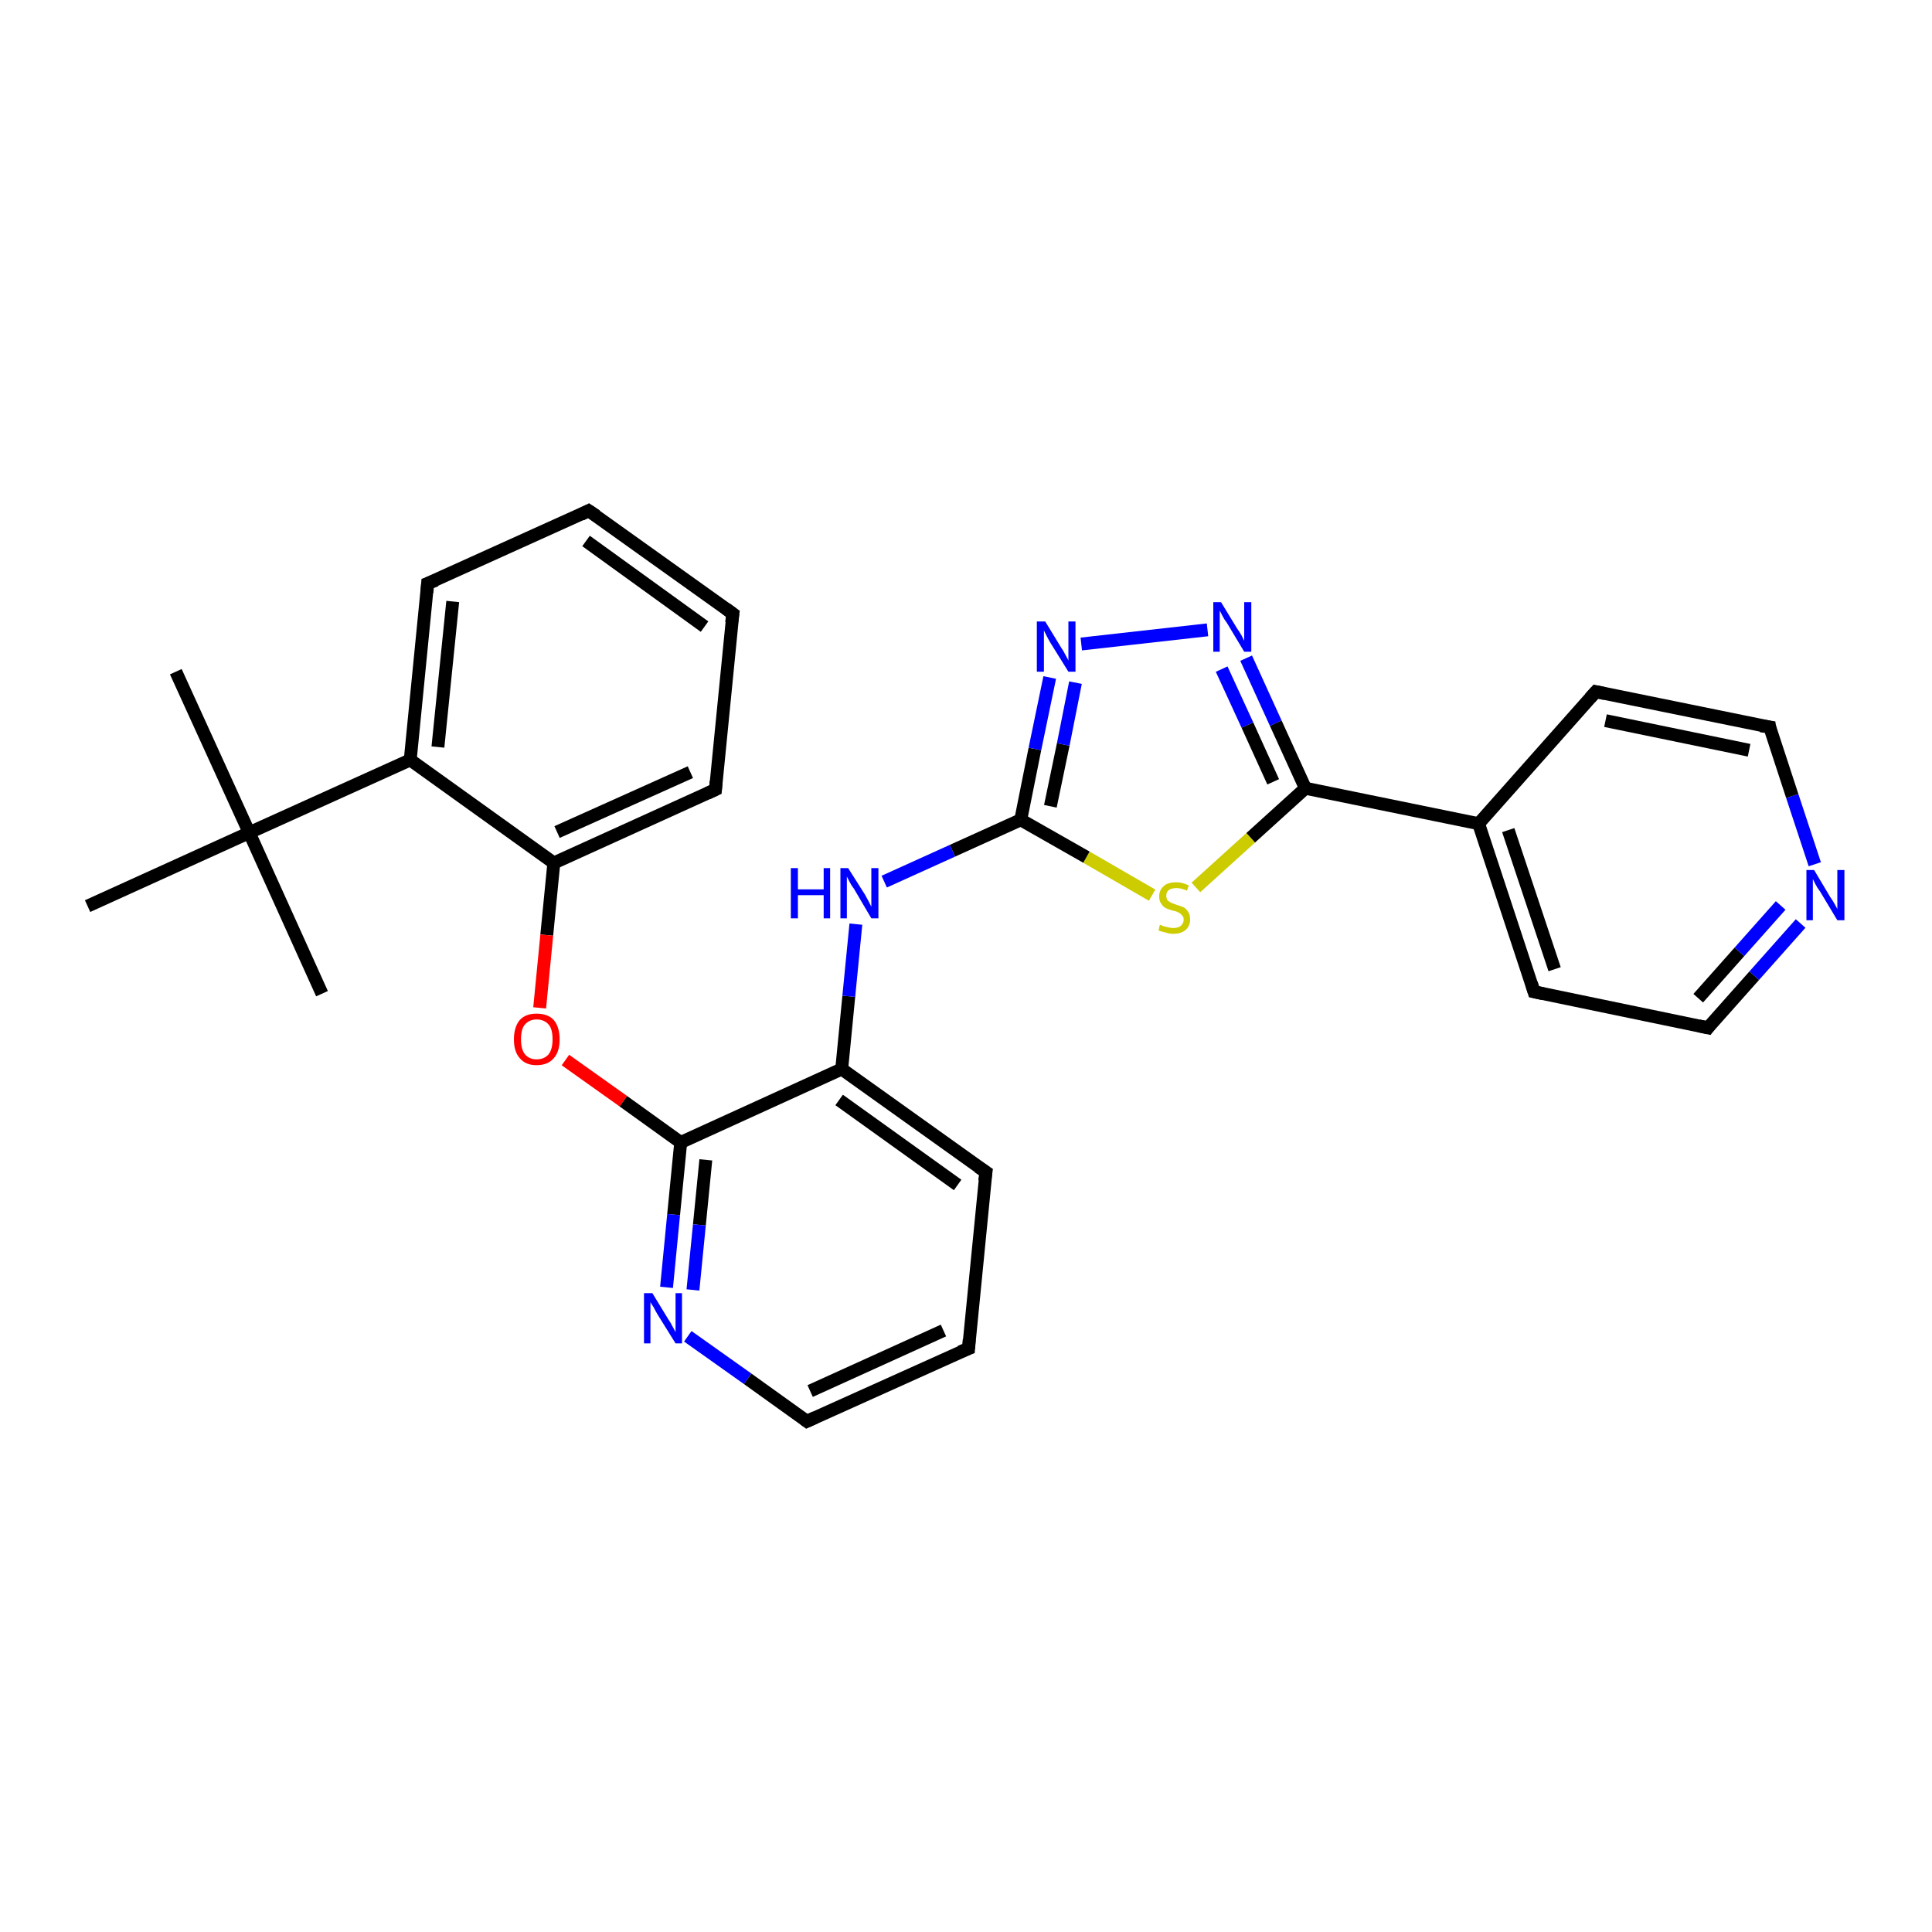 <?xml version='1.0' encoding='iso-8859-1'?>
<svg version='1.1' baseProfile='full'
              xmlns='http://www.w3.org/2000/svg'
                      xmlns:rdkit='http://www.rdkit.org/xml'
                      xmlns:xlink='http://www.w3.org/1999/xlink'
                  xml:space='preserve'
width='300px' height='300px' viewBox='0 0 300 300'>
<!-- END OF HEADER -->
<rect style='opacity:1.0;fill:#FFFFFF;stroke:none' width='300.0' height='300.0' x='0.0' y='0.0'> </rect>
<path class='bond-0 atom-0 atom-1' d='M 27.3,104.3 L 38.7,129.3' style='fill:none;fill-rule:evenodd;stroke:#000000;stroke-width:2.0px;stroke-linecap:butt;stroke-linejoin:miter;stroke-opacity:1' />
<path class='bond-1 atom-1 atom-2' d='M 38.7,129.3 L 50.0,154.3' style='fill:none;fill-rule:evenodd;stroke:#000000;stroke-width:2.0px;stroke-linecap:butt;stroke-linejoin:miter;stroke-opacity:1' />
<path class='bond-2 atom-1 atom-3' d='M 38.7,129.3 L 13.6,140.7' style='fill:none;fill-rule:evenodd;stroke:#000000;stroke-width:2.0px;stroke-linecap:butt;stroke-linejoin:miter;stroke-opacity:1' />
<path class='bond-3 atom-1 atom-4' d='M 38.7,129.3 L 63.7,118.0' style='fill:none;fill-rule:evenodd;stroke:#000000;stroke-width:2.0px;stroke-linecap:butt;stroke-linejoin:miter;stroke-opacity:1' />
<path class='bond-4 atom-4 atom-5' d='M 63.7,118.0 L 66.4,90.6' style='fill:none;fill-rule:evenodd;stroke:#000000;stroke-width:2.0px;stroke-linecap:butt;stroke-linejoin:miter;stroke-opacity:1' />
<path class='bond-4 atom-4 atom-5' d='M 68.0,116.0 L 70.3,93.4' style='fill:none;fill-rule:evenodd;stroke:#000000;stroke-width:2.0px;stroke-linecap:butt;stroke-linejoin:miter;stroke-opacity:1' />
<path class='bond-5 atom-5 atom-6' d='M 66.4,90.6 L 91.4,79.3' style='fill:none;fill-rule:evenodd;stroke:#000000;stroke-width:2.0px;stroke-linecap:butt;stroke-linejoin:miter;stroke-opacity:1' />
<path class='bond-6 atom-6 atom-7' d='M 91.4,79.3 L 113.8,95.3' style='fill:none;fill-rule:evenodd;stroke:#000000;stroke-width:2.0px;stroke-linecap:butt;stroke-linejoin:miter;stroke-opacity:1' />
<path class='bond-6 atom-6 atom-7' d='M 91.0,84.0 L 109.4,97.3' style='fill:none;fill-rule:evenodd;stroke:#000000;stroke-width:2.0px;stroke-linecap:butt;stroke-linejoin:miter;stroke-opacity:1' />
<path class='bond-7 atom-7 atom-8' d='M 113.8,95.3 L 111.1,122.6' style='fill:none;fill-rule:evenodd;stroke:#000000;stroke-width:2.0px;stroke-linecap:butt;stroke-linejoin:miter;stroke-opacity:1' />
<path class='bond-8 atom-8 atom-9' d='M 111.1,122.6 L 86.0,134.0' style='fill:none;fill-rule:evenodd;stroke:#000000;stroke-width:2.0px;stroke-linecap:butt;stroke-linejoin:miter;stroke-opacity:1' />
<path class='bond-8 atom-8 atom-9' d='M 107.2,119.9 L 86.5,129.2' style='fill:none;fill-rule:evenodd;stroke:#000000;stroke-width:2.0px;stroke-linecap:butt;stroke-linejoin:miter;stroke-opacity:1' />
<path class='bond-9 atom-9 atom-10' d='M 86.0,134.0 L 84.9,145.2' style='fill:none;fill-rule:evenodd;stroke:#000000;stroke-width:2.0px;stroke-linecap:butt;stroke-linejoin:miter;stroke-opacity:1' />
<path class='bond-9 atom-9 atom-10' d='M 84.9,145.2 L 83.8,156.5' style='fill:none;fill-rule:evenodd;stroke:#FF0000;stroke-width:2.0px;stroke-linecap:butt;stroke-linejoin:miter;stroke-opacity:1' />
<path class='bond-10 atom-10 atom-11' d='M 87.8,164.6 L 96.8,171.0' style='fill:none;fill-rule:evenodd;stroke:#FF0000;stroke-width:2.0px;stroke-linecap:butt;stroke-linejoin:miter;stroke-opacity:1' />
<path class='bond-10 atom-10 atom-11' d='M 96.8,171.0 L 105.7,177.4' style='fill:none;fill-rule:evenodd;stroke:#000000;stroke-width:2.0px;stroke-linecap:butt;stroke-linejoin:miter;stroke-opacity:1' />
<path class='bond-11 atom-11 atom-12' d='M 105.7,177.4 L 104.6,188.6' style='fill:none;fill-rule:evenodd;stroke:#000000;stroke-width:2.0px;stroke-linecap:butt;stroke-linejoin:miter;stroke-opacity:1' />
<path class='bond-11 atom-11 atom-12' d='M 104.6,188.6 L 103.5,199.9' style='fill:none;fill-rule:evenodd;stroke:#0000FF;stroke-width:2.0px;stroke-linecap:butt;stroke-linejoin:miter;stroke-opacity:1' />
<path class='bond-11 atom-11 atom-12' d='M 109.6,180.1 L 108.6,190.2' style='fill:none;fill-rule:evenodd;stroke:#000000;stroke-width:2.0px;stroke-linecap:butt;stroke-linejoin:miter;stroke-opacity:1' />
<path class='bond-11 atom-11 atom-12' d='M 108.6,190.2 L 107.6,200.3' style='fill:none;fill-rule:evenodd;stroke:#0000FF;stroke-width:2.0px;stroke-linecap:butt;stroke-linejoin:miter;stroke-opacity:1' />
<path class='bond-12 atom-12 atom-13' d='M 106.8,207.5 L 116.1,214.1' style='fill:none;fill-rule:evenodd;stroke:#0000FF;stroke-width:2.0px;stroke-linecap:butt;stroke-linejoin:miter;stroke-opacity:1' />
<path class='bond-12 atom-12 atom-13' d='M 116.1,214.1 L 125.3,220.7' style='fill:none;fill-rule:evenodd;stroke:#000000;stroke-width:2.0px;stroke-linecap:butt;stroke-linejoin:miter;stroke-opacity:1' />
<path class='bond-13 atom-13 atom-14' d='M 125.3,220.7 L 150.4,209.4' style='fill:none;fill-rule:evenodd;stroke:#000000;stroke-width:2.0px;stroke-linecap:butt;stroke-linejoin:miter;stroke-opacity:1' />
<path class='bond-13 atom-13 atom-14' d='M 125.8,216.0 L 146.5,206.6' style='fill:none;fill-rule:evenodd;stroke:#000000;stroke-width:2.0px;stroke-linecap:butt;stroke-linejoin:miter;stroke-opacity:1' />
<path class='bond-14 atom-14 atom-15' d='M 150.4,209.4 L 153.1,182.0' style='fill:none;fill-rule:evenodd;stroke:#000000;stroke-width:2.0px;stroke-linecap:butt;stroke-linejoin:miter;stroke-opacity:1' />
<path class='bond-15 atom-15 atom-16' d='M 153.1,182.0 L 130.7,166.0' style='fill:none;fill-rule:evenodd;stroke:#000000;stroke-width:2.0px;stroke-linecap:butt;stroke-linejoin:miter;stroke-opacity:1' />
<path class='bond-15 atom-15 atom-16' d='M 148.7,184.0 L 130.3,170.8' style='fill:none;fill-rule:evenodd;stroke:#000000;stroke-width:2.0px;stroke-linecap:butt;stroke-linejoin:miter;stroke-opacity:1' />
<path class='bond-16 atom-16 atom-17' d='M 130.7,166.0 L 131.8,154.7' style='fill:none;fill-rule:evenodd;stroke:#000000;stroke-width:2.0px;stroke-linecap:butt;stroke-linejoin:miter;stroke-opacity:1' />
<path class='bond-16 atom-16 atom-17' d='M 131.8,154.7 L 132.9,143.5' style='fill:none;fill-rule:evenodd;stroke:#0000FF;stroke-width:2.0px;stroke-linecap:butt;stroke-linejoin:miter;stroke-opacity:1' />
<path class='bond-17 atom-17 atom-18' d='M 137.3,136.9 L 147.9,132.1' style='fill:none;fill-rule:evenodd;stroke:#0000FF;stroke-width:2.0px;stroke-linecap:butt;stroke-linejoin:miter;stroke-opacity:1' />
<path class='bond-17 atom-17 atom-18' d='M 147.9,132.1 L 158.5,127.3' style='fill:none;fill-rule:evenodd;stroke:#000000;stroke-width:2.0px;stroke-linecap:butt;stroke-linejoin:miter;stroke-opacity:1' />
<path class='bond-18 atom-18 atom-19' d='M 158.5,127.3 L 160.7,116.3' style='fill:none;fill-rule:evenodd;stroke:#000000;stroke-width:2.0px;stroke-linecap:butt;stroke-linejoin:miter;stroke-opacity:1' />
<path class='bond-18 atom-18 atom-19' d='M 160.7,116.3 L 163.0,105.2' style='fill:none;fill-rule:evenodd;stroke:#0000FF;stroke-width:2.0px;stroke-linecap:butt;stroke-linejoin:miter;stroke-opacity:1' />
<path class='bond-18 atom-18 atom-19' d='M 163.1,125.2 L 165.1,115.6' style='fill:none;fill-rule:evenodd;stroke:#000000;stroke-width:2.0px;stroke-linecap:butt;stroke-linejoin:miter;stroke-opacity:1' />
<path class='bond-18 atom-18 atom-19' d='M 165.1,115.6 L 167.0,106.0' style='fill:none;fill-rule:evenodd;stroke:#0000FF;stroke-width:2.0px;stroke-linecap:butt;stroke-linejoin:miter;stroke-opacity:1' />
<path class='bond-19 atom-19 atom-20' d='M 167.9,100.0 L 187.5,97.8' style='fill:none;fill-rule:evenodd;stroke:#0000FF;stroke-width:2.0px;stroke-linecap:butt;stroke-linejoin:miter;stroke-opacity:1' />
<path class='bond-20 atom-20 atom-21' d='M 193.5,102.2 L 198.1,112.3' style='fill:none;fill-rule:evenodd;stroke:#0000FF;stroke-width:2.0px;stroke-linecap:butt;stroke-linejoin:miter;stroke-opacity:1' />
<path class='bond-20 atom-20 atom-21' d='M 198.1,112.3 L 202.7,122.4' style='fill:none;fill-rule:evenodd;stroke:#000000;stroke-width:2.0px;stroke-linecap:butt;stroke-linejoin:miter;stroke-opacity:1' />
<path class='bond-20 atom-20 atom-21' d='M 189.7,103.9 L 193.7,112.6' style='fill:none;fill-rule:evenodd;stroke:#0000FF;stroke-width:2.0px;stroke-linecap:butt;stroke-linejoin:miter;stroke-opacity:1' />
<path class='bond-20 atom-20 atom-21' d='M 193.7,112.6 L 197.7,121.4' style='fill:none;fill-rule:evenodd;stroke:#000000;stroke-width:2.0px;stroke-linecap:butt;stroke-linejoin:miter;stroke-opacity:1' />
<path class='bond-21 atom-21 atom-22' d='M 202.7,122.4 L 194.2,130.1' style='fill:none;fill-rule:evenodd;stroke:#000000;stroke-width:2.0px;stroke-linecap:butt;stroke-linejoin:miter;stroke-opacity:1' />
<path class='bond-21 atom-21 atom-22' d='M 194.2,130.1 L 185.7,137.8' style='fill:none;fill-rule:evenodd;stroke:#CCCC00;stroke-width:2.0px;stroke-linecap:butt;stroke-linejoin:miter;stroke-opacity:1' />
<path class='bond-22 atom-21 atom-23' d='M 202.7,122.4 L 229.6,127.9' style='fill:none;fill-rule:evenodd;stroke:#000000;stroke-width:2.0px;stroke-linecap:butt;stroke-linejoin:miter;stroke-opacity:1' />
<path class='bond-23 atom-23 atom-24' d='M 229.6,127.9 L 238.2,154.0' style='fill:none;fill-rule:evenodd;stroke:#000000;stroke-width:2.0px;stroke-linecap:butt;stroke-linejoin:miter;stroke-opacity:1' />
<path class='bond-23 atom-23 atom-24' d='M 234.2,128.9 L 241.4,150.5' style='fill:none;fill-rule:evenodd;stroke:#000000;stroke-width:2.0px;stroke-linecap:butt;stroke-linejoin:miter;stroke-opacity:1' />
<path class='bond-24 atom-24 atom-25' d='M 238.2,154.0 L 265.2,159.6' style='fill:none;fill-rule:evenodd;stroke:#000000;stroke-width:2.0px;stroke-linecap:butt;stroke-linejoin:miter;stroke-opacity:1' />
<path class='bond-25 atom-25 atom-26' d='M 265.2,159.6 L 272.4,151.5' style='fill:none;fill-rule:evenodd;stroke:#000000;stroke-width:2.0px;stroke-linecap:butt;stroke-linejoin:miter;stroke-opacity:1' />
<path class='bond-25 atom-25 atom-26' d='M 272.4,151.5 L 279.6,143.4' style='fill:none;fill-rule:evenodd;stroke:#0000FF;stroke-width:2.0px;stroke-linecap:butt;stroke-linejoin:miter;stroke-opacity:1' />
<path class='bond-25 atom-25 atom-26' d='M 263.7,155.0 L 270.1,147.8' style='fill:none;fill-rule:evenodd;stroke:#000000;stroke-width:2.0px;stroke-linecap:butt;stroke-linejoin:miter;stroke-opacity:1' />
<path class='bond-25 atom-25 atom-26' d='M 270.1,147.8 L 276.5,140.6' style='fill:none;fill-rule:evenodd;stroke:#0000FF;stroke-width:2.0px;stroke-linecap:butt;stroke-linejoin:miter;stroke-opacity:1' />
<path class='bond-26 atom-26 atom-27' d='M 281.8,134.2 L 278.3,123.6' style='fill:none;fill-rule:evenodd;stroke:#0000FF;stroke-width:2.0px;stroke-linecap:butt;stroke-linejoin:miter;stroke-opacity:1' />
<path class='bond-26 atom-26 atom-27' d='M 278.3,123.6 L 274.8,112.9' style='fill:none;fill-rule:evenodd;stroke:#000000;stroke-width:2.0px;stroke-linecap:butt;stroke-linejoin:miter;stroke-opacity:1' />
<path class='bond-27 atom-27 atom-28' d='M 274.8,112.9 L 247.8,107.4' style='fill:none;fill-rule:evenodd;stroke:#000000;stroke-width:2.0px;stroke-linecap:butt;stroke-linejoin:miter;stroke-opacity:1' />
<path class='bond-27 atom-27 atom-28' d='M 271.6,116.5 L 249.3,111.9' style='fill:none;fill-rule:evenodd;stroke:#000000;stroke-width:2.0px;stroke-linecap:butt;stroke-linejoin:miter;stroke-opacity:1' />
<path class='bond-28 atom-9 atom-4' d='M 86.0,134.0 L 63.7,118.0' style='fill:none;fill-rule:evenodd;stroke:#000000;stroke-width:2.0px;stroke-linecap:butt;stroke-linejoin:miter;stroke-opacity:1' />
<path class='bond-29 atom-16 atom-11' d='M 130.7,166.0 L 105.7,177.4' style='fill:none;fill-rule:evenodd;stroke:#000000;stroke-width:2.0px;stroke-linecap:butt;stroke-linejoin:miter;stroke-opacity:1' />
<path class='bond-30 atom-22 atom-18' d='M 178.9,139.0 L 168.7,133.1' style='fill:none;fill-rule:evenodd;stroke:#CCCC00;stroke-width:2.0px;stroke-linecap:butt;stroke-linejoin:miter;stroke-opacity:1' />
<path class='bond-30 atom-22 atom-18' d='M 168.7,133.1 L 158.5,127.3' style='fill:none;fill-rule:evenodd;stroke:#000000;stroke-width:2.0px;stroke-linecap:butt;stroke-linejoin:miter;stroke-opacity:1' />
<path class='bond-31 atom-28 atom-23' d='M 247.8,107.4 L 229.6,127.9' style='fill:none;fill-rule:evenodd;stroke:#000000;stroke-width:2.0px;stroke-linecap:butt;stroke-linejoin:miter;stroke-opacity:1' />
<path d='M 66.3,92.0 L 66.4,90.6 L 67.7,90.1' style='fill:none;stroke:#000000;stroke-width:2.0px;stroke-linecap:butt;stroke-linejoin:miter;stroke-opacity:1;' />
<path d='M 90.2,79.9 L 91.4,79.3 L 92.6,80.1' style='fill:none;stroke:#000000;stroke-width:2.0px;stroke-linecap:butt;stroke-linejoin:miter;stroke-opacity:1;' />
<path d='M 112.7,94.5 L 113.8,95.3 L 113.6,96.7' style='fill:none;stroke:#000000;stroke-width:2.0px;stroke-linecap:butt;stroke-linejoin:miter;stroke-opacity:1;' />
<path d='M 111.2,121.3 L 111.1,122.6 L 109.8,123.2' style='fill:none;stroke:#000000;stroke-width:2.0px;stroke-linecap:butt;stroke-linejoin:miter;stroke-opacity:1;' />
<path d='M 124.9,220.4 L 125.3,220.7 L 126.6,220.1' style='fill:none;stroke:#000000;stroke-width:2.0px;stroke-linecap:butt;stroke-linejoin:miter;stroke-opacity:1;' />
<path d='M 149.1,209.9 L 150.4,209.4 L 150.5,208.0' style='fill:none;stroke:#000000;stroke-width:2.0px;stroke-linecap:butt;stroke-linejoin:miter;stroke-opacity:1;' />
<path d='M 152.9,183.4 L 153.1,182.0 L 151.9,181.2' style='fill:none;stroke:#000000;stroke-width:2.0px;stroke-linecap:butt;stroke-linejoin:miter;stroke-opacity:1;' />
<path d='M 237.8,152.7 L 238.2,154.0 L 239.6,154.3' style='fill:none;stroke:#000000;stroke-width:2.0px;stroke-linecap:butt;stroke-linejoin:miter;stroke-opacity:1;' />
<path d='M 263.8,159.3 L 265.2,159.6 L 265.5,159.2' style='fill:none;stroke:#000000;stroke-width:2.0px;stroke-linecap:butt;stroke-linejoin:miter;stroke-opacity:1;' />
<path d='M 274.9,113.5 L 274.8,112.9 L 273.4,112.7' style='fill:none;stroke:#000000;stroke-width:2.0px;stroke-linecap:butt;stroke-linejoin:miter;stroke-opacity:1;' />
<path d='M 249.2,107.7 L 247.8,107.4 L 246.9,108.4' style='fill:none;stroke:#000000;stroke-width:2.0px;stroke-linecap:butt;stroke-linejoin:miter;stroke-opacity:1;' />
<path class='atom-10' d='M 79.8 161.4
Q 79.8 159.5, 80.7 158.4
Q 81.6 157.4, 83.3 157.4
Q 85.1 157.4, 86.0 158.4
Q 86.9 159.5, 86.9 161.4
Q 86.9 163.3, 86.0 164.3
Q 85.1 165.4, 83.3 165.4
Q 81.6 165.4, 80.7 164.3
Q 79.8 163.3, 79.8 161.4
M 83.3 164.5
Q 84.5 164.5, 85.2 163.7
Q 85.8 162.9, 85.8 161.4
Q 85.8 159.8, 85.2 159.1
Q 84.5 158.3, 83.3 158.3
Q 82.2 158.3, 81.5 159.1
Q 80.9 159.8, 80.9 161.4
Q 80.9 162.9, 81.5 163.7
Q 82.2 164.5, 83.3 164.5
' fill='#FF0000'/>
<path class='atom-12' d='M 101.3 200.8
L 103.8 204.9
Q 104.1 205.3, 104.5 206.1
Q 104.9 206.8, 104.9 206.9
L 104.9 200.8
L 105.9 200.8
L 105.9 208.6
L 104.9 208.6
L 102.1 204.1
Q 101.8 203.6, 101.5 203.0
Q 101.1 202.4, 101.0 202.2
L 101.0 208.6
L 100.0 208.6
L 100.0 200.8
L 101.3 200.8
' fill='#0000FF'/>
<path class='atom-17' d='M 122.8 134.8
L 123.9 134.8
L 123.9 138.1
L 127.9 138.1
L 127.9 134.8
L 128.9 134.8
L 128.9 142.6
L 127.9 142.6
L 127.9 139.0
L 123.9 139.0
L 123.9 142.6
L 122.8 142.6
L 122.8 134.8
' fill='#0000FF'/>
<path class='atom-17' d='M 131.7 134.8
L 134.3 138.9
Q 134.5 139.3, 134.9 140.0
Q 135.3 140.8, 135.3 140.8
L 135.3 134.8
L 136.4 134.8
L 136.4 142.6
L 135.3 142.6
L 132.6 138.0
Q 132.2 137.5, 131.9 136.9
Q 131.6 136.3, 131.5 136.1
L 131.5 142.6
L 130.5 142.6
L 130.5 134.8
L 131.7 134.8
' fill='#0000FF'/>
<path class='atom-19' d='M 162.3 96.5
L 164.8 100.6
Q 165.1 101.0, 165.5 101.8
Q 165.9 102.5, 165.9 102.6
L 165.9 96.5
L 167.0 96.5
L 167.0 104.3
L 165.9 104.3
L 163.1 99.8
Q 162.8 99.3, 162.5 98.7
Q 162.2 98.1, 162.1 97.9
L 162.1 104.3
L 161.0 104.3
L 161.0 96.5
L 162.3 96.5
' fill='#0000FF'/>
<path class='atom-20' d='M 189.6 93.5
L 192.1 97.6
Q 192.4 98.0, 192.8 98.7
Q 193.2 99.5, 193.2 99.5
L 193.2 93.5
L 194.3 93.5
L 194.3 101.2
L 193.2 101.2
L 190.5 96.7
Q 190.1 96.2, 189.8 95.6
Q 189.5 95.0, 189.4 94.8
L 189.4 101.2
L 188.4 101.2
L 188.4 93.5
L 189.6 93.5
' fill='#0000FF'/>
<path class='atom-22' d='M 180.1 143.6
Q 180.2 143.6, 180.6 143.8
Q 181.0 143.9, 181.4 144.0
Q 181.8 144.1, 182.2 144.1
Q 182.9 144.1, 183.3 143.8
Q 183.8 143.4, 183.8 142.8
Q 183.8 142.3, 183.5 142.1
Q 183.3 141.8, 183.0 141.7
Q 182.7 141.5, 182.1 141.4
Q 181.4 141.2, 181.0 141.0
Q 180.6 140.8, 180.3 140.3
Q 180.0 139.9, 180.0 139.2
Q 180.0 138.2, 180.7 137.6
Q 181.3 137.0, 182.7 137.0
Q 183.6 137.0, 184.6 137.5
L 184.3 138.3
Q 183.4 137.9, 182.7 137.9
Q 181.9 137.9, 181.5 138.2
Q 181.1 138.5, 181.1 139.1
Q 181.1 139.5, 181.3 139.8
Q 181.5 140.0, 181.9 140.2
Q 182.2 140.3, 182.7 140.5
Q 183.4 140.7, 183.8 140.9
Q 184.2 141.1, 184.5 141.6
Q 184.8 142.0, 184.8 142.8
Q 184.8 143.8, 184.1 144.4
Q 183.4 145.0, 182.2 145.0
Q 181.5 145.0, 181.0 144.8
Q 180.5 144.7, 179.9 144.5
L 180.1 143.6
' fill='#CCCC00'/>
<path class='atom-26' d='M 281.7 135.1
L 284.2 139.3
Q 284.5 139.7, 284.9 140.4
Q 285.3 141.1, 285.3 141.2
L 285.3 135.1
L 286.4 135.1
L 286.4 142.9
L 285.3 142.9
L 282.6 138.4
Q 282.2 137.9, 281.9 137.3
Q 281.6 136.7, 281.5 136.5
L 281.5 142.9
L 280.5 142.9
L 280.5 135.1
L 281.7 135.1
' fill='#0000FF'/>
</svg>
